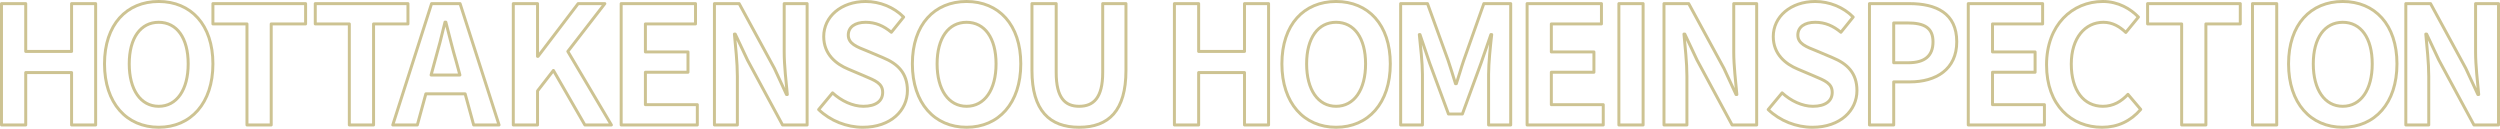 <?xml version="1.0" encoding="UTF-8"?>
<svg id="_レイヤー_1" data-name="レイヤー_1" xmlns="http://www.w3.org/2000/svg" viewBox="0 0 1679.279 86.48">
  <g id="HOTTAKENSOU_HOMEINSPECTION" isolation="isolate">
    <g isolation="isolate">
      <path d="M1,2.43h16.28v32.12h30.8V2.43h16.17v81.511h-16.17v-35.2h-30.8v35.2H1V2.43Z" fill="none" stroke="#cdc392" stroke-linejoin="round" stroke-width="2"/>
      <path d="M70.198,42.91c0-26.51,14.85-41.91,36.41-41.91s36.41,15.51,36.41,41.91-14.85,42.57-36.41,42.57-36.41-16.17-36.41-42.57ZM126.409,42.91c0-17.49-7.701-27.94-19.801-27.94s-19.8,10.45-19.8,27.94c0,17.38,7.7,28.49,19.8,28.49s19.801-11.11,19.801-28.49Z" fill="none" stroke="#cdc392" stroke-linejoin="round" stroke-width="2"/>
      <path d="M165.898,16.07h-22.88V2.43h62.26v13.641h-23.1v67.87h-16.28V16.07Z" fill="none" stroke="#cdc392" stroke-linejoin="round" stroke-width="2"/>
      <path d="M234.648,16.07h-22.88V2.43h62.26v13.641h-23.1v67.87h-16.28V16.07Z" fill="none" stroke="#cdc392" stroke-linejoin="round" stroke-width="2"/>
      <path d="M289.898,2.43h19.139l26.181,81.511h-17.05l-5.721-20.9h-26.399l-5.72,20.9h-16.5L289.898,2.43ZM289.568,50.391h19.359l-2.42-8.91c-2.529-8.471-4.73-17.82-7.04-26.62h-.55c-2.09,8.91-4.51,18.149-6.93,26.62l-2.42,8.91Z" fill="none" stroke="#cdc392" stroke-linejoin="round" stroke-width="2"/>
      <path d="M344.787,2.43h16.279v35.421h.33l26.95-35.421h17.931l-24.861,32.12,29.261,49.391h-17.819l-21.121-36.63-10.67,13.75v22.88h-16.279V2.43Z" fill="none" stroke="#cdc392" stroke-linejoin="round" stroke-width="2"/>
      <path d="M417.246,2.43h49.939v13.641h-33.66v18.81h28.6v13.641h-28.6v21.78h34.87v13.64h-51.149V2.43Z" fill="none" stroke="#cdc392" stroke-linejoin="round" stroke-width="2"/>
      <path d="M479.894,2.43h16.609l23.65,43.45,8.141,17.601h.55c-.771-8.47-2.091-19.25-2.091-28.49V2.43h15.4v81.511h-16.5l-23.54-43.561-8.25-17.49h-.55c.77,8.801,1.98,19.03,1.98,28.381v32.67h-15.4V2.43Z" fill="none" stroke="#cdc392" stroke-linejoin="round" stroke-width="2"/>
      <path d="M549.892,73.601l9.351-11.221c5.83,5.391,13.529,9.021,20.68,9.021,8.47,0,12.98-3.63,12.98-9.35,0-6.051-4.951-7.921-12.211-11.001l-10.89-4.619c-8.25-3.41-16.5-10.011-16.5-21.891,0-13.31,11.659-23.54,28.16-23.54,9.46,0,18.92,3.74,25.521,10.45l-8.25,10.229c-5.171-4.29-10.561-6.71-17.271-6.71-7.15,0-11.66,3.19-11.66,8.58,0,5.83,5.72,7.92,12.649,10.67l10.67,4.511c9.9,4.069,16.391,10.34,16.391,22.109,0,13.311-11.109,24.641-29.92,24.641-10.891,0-21.78-4.29-29.7-11.88Z" fill="none" stroke="#cdc392" stroke-linejoin="round" stroke-width="2"/>
      <path d="M612.851,42.91c0-26.51,14.851-41.91,36.41-41.91s36.41,15.51,36.41,41.91-14.851,42.57-36.41,42.57-36.41-16.17-36.41-42.57ZM669.061,42.91c0-17.49-7.699-27.94-19.8-27.94s-19.8,10.45-19.8,27.94c0,17.38,7.699,28.49,19.8,28.49s19.8-11.11,19.8-28.49Z" fill="none" stroke="#cdc392" stroke-linejoin="round" stroke-width="2"/>
      <path d="M693.18,47.311V2.43h16.279v46.311c0,16.94,5.94,22.66,15.4,22.66,9.68,0,15.84-5.72,15.84-22.66V2.43h15.621v44.881c0,27.06-11.551,38.17-31.461,38.17-19.8,0-31.68-11.11-31.68-38.17Z" fill="none" stroke="#cdc392" stroke-linejoin="round" stroke-width="2"/>
      <path d="M788.866,2.43h16.279v32.12h30.801V2.43h16.17v81.511h-16.17v-35.2h-30.801v35.2h-16.279V2.43Z" fill="none" stroke="#cdc392" stroke-linejoin="round" stroke-width="2"/>
      <path d="M861.064,42.91c0-26.51,14.851-41.91,36.411-41.91,21.559,0,36.41,15.51,36.41,41.91s-14.852,42.57-36.41,42.57c-21.561,0-36.411-16.17-36.411-42.57ZM917.274,42.91c0-17.49-7.699-27.94-19.799-27.94-12.102,0-19.801,10.45-19.801,27.94,0,17.38,7.699,28.49,19.801,28.49,12.1,0,19.799-11.11,19.799-28.49Z" fill="none" stroke="#cdc392" stroke-linejoin="round" stroke-width="2"/>
      <path d="M940.832,2.43h18.041l13.859,38.171c1.76,5.06,3.301,10.449,4.951,15.62h.549c1.76-5.171,3.191-10.561,4.951-15.62l13.529-38.171h18.041v81.511h-14.852v-33.99c0-7.7,1.211-19.03,2.09-26.73h-.549l-6.6,19.141-12.541,34.21h-9.35l-12.65-34.21-6.49-19.141h-.439c.77,7.7,2.09,19.03,2.09,26.73v33.99h-14.631V2.43Z" fill="none" stroke="#cdc392" stroke-linejoin="round" stroke-width="2"/>
      <path d="M1025.771,2.43h49.939v13.641h-33.66v18.81h28.602v13.641h-28.602v21.78h34.871v13.64h-51.15V2.43Z" fill="none" stroke="#cdc392" stroke-linejoin="round" stroke-width="2"/>
      <path d="M1087.419,2.43h16.279v81.511h-16.279V2.43Z" fill="none" stroke="#cdc392" stroke-linejoin="round" stroke-width="2"/>
      <path d="M1117.718,2.43h16.609l23.65,43.45,8.141,17.601h.549c-.77-8.47-2.09-19.25-2.09-28.49V2.43h15.4v81.511h-16.5l-23.539-43.561-8.25-17.49h-.551c.77,8.801,1.98,19.03,1.98,28.381v32.67h-15.4V2.43Z" fill="none" stroke="#cdc392" stroke-linejoin="round" stroke-width="2"/>
      <path d="M1187.717,73.601l9.35-11.221c5.83,5.391,13.529,9.021,20.68,9.021,8.471,0,12.98-3.63,12.98-9.35,0-6.051-4.949-7.921-12.211-11.001l-10.889-4.619c-8.25-3.41-16.5-10.011-16.5-21.891,0-13.31,11.66-23.54,28.16-23.54,9.459,0,18.92,3.74,25.52,10.45l-8.25,10.229c-5.17-4.29-10.561-6.71-17.27-6.71-7.15,0-11.66,3.19-11.66,8.58,0,5.83,5.719,7.92,12.65,10.67l10.67,4.511c9.898,4.069,16.389,10.34,16.389,22.109,0,13.311-11.109,24.641-29.92,24.641-10.891,0-21.779-4.29-29.699-11.88Z" fill="none" stroke="#cdc392" stroke-linejoin="round" stroke-width="2"/>
      <path d="M1255.744,2.43h26.73c18.041,0,31.9,6.38,31.9,25.631,0,18.59-13.971,26.95-31.459,26.95h-10.891v28.93h-16.281V2.43ZM1281.814,42.141c11.221,0,16.611-4.73,16.611-14.08,0-9.461-5.941-12.65-17.16-12.65h-9.24v26.73h9.789Z" fill="none" stroke="#cdc392" stroke-linejoin="round" stroke-width="2"/>
      <path d="M1322.113,2.43h49.941v13.641h-33.66v18.81h28.6v13.641h-28.6v21.78h34.869v13.64h-51.15V2.43Z" fill="none" stroke="#cdc392" stroke-linejoin="round" stroke-width="2"/>
      <path d="M1374.692,43.57c0-26.84,17.27-42.57,37.84-42.57,10.34,0,18.59,4.95,23.871,10.45l-8.471,10.34c-4.18-3.96-8.91-6.82-15.07-6.82-12.32,0-21.561,10.561-21.561,28.051,0,17.71,8.361,28.38,21.23,28.38,7.041,0,12.43-3.3,16.83-8.03l8.58,10.12c-6.709,7.811-15.4,11.99-25.959,11.99-20.57,0-37.291-14.74-37.291-41.91Z" fill="none" stroke="#cdc392" stroke-linejoin="round" stroke-width="2"/>
      <path d="M1465.442,16.07h-22.879V2.43h62.26v13.641h-23.1v67.87h-16.281V16.07Z" fill="none" stroke="#cdc392" stroke-linejoin="round" stroke-width="2"/>
      <path d="M1513.022,2.43h16.281v81.511h-16.281V2.43Z" fill="none" stroke="#cdc392" stroke-linejoin="round" stroke-width="2"/>
      <path d="M1537.25,42.91c0-26.51,14.85-41.91,36.41-41.91s36.41,15.51,36.41,41.91-14.85,42.57-36.41,42.57-36.41-16.17-36.41-42.57ZM1593.461,42.91c0-17.49-7.701-27.94-19.801-27.94s-19.801,10.45-19.801,27.94c0,17.38,7.701,28.49,19.801,28.49s19.801-11.11,19.801-28.49Z" fill="none" stroke="#cdc392" stroke-linejoin="round" stroke-width="2"/>
      <path d="M1616.019,2.43h16.609l23.65,43.45,8.141,17.601h.549c-.77-8.47-2.09-19.25-2.09-28.49V2.43h15.4v81.511h-16.5l-23.539-43.561-8.25-17.49h-.551c.77,8.801,1.98,19.03,1.98,28.381v32.67h-15.4V2.43Z" fill="none" stroke="#cdc392" stroke-linejoin="round" stroke-width="2"/>
    </g>
  </g>
</svg>